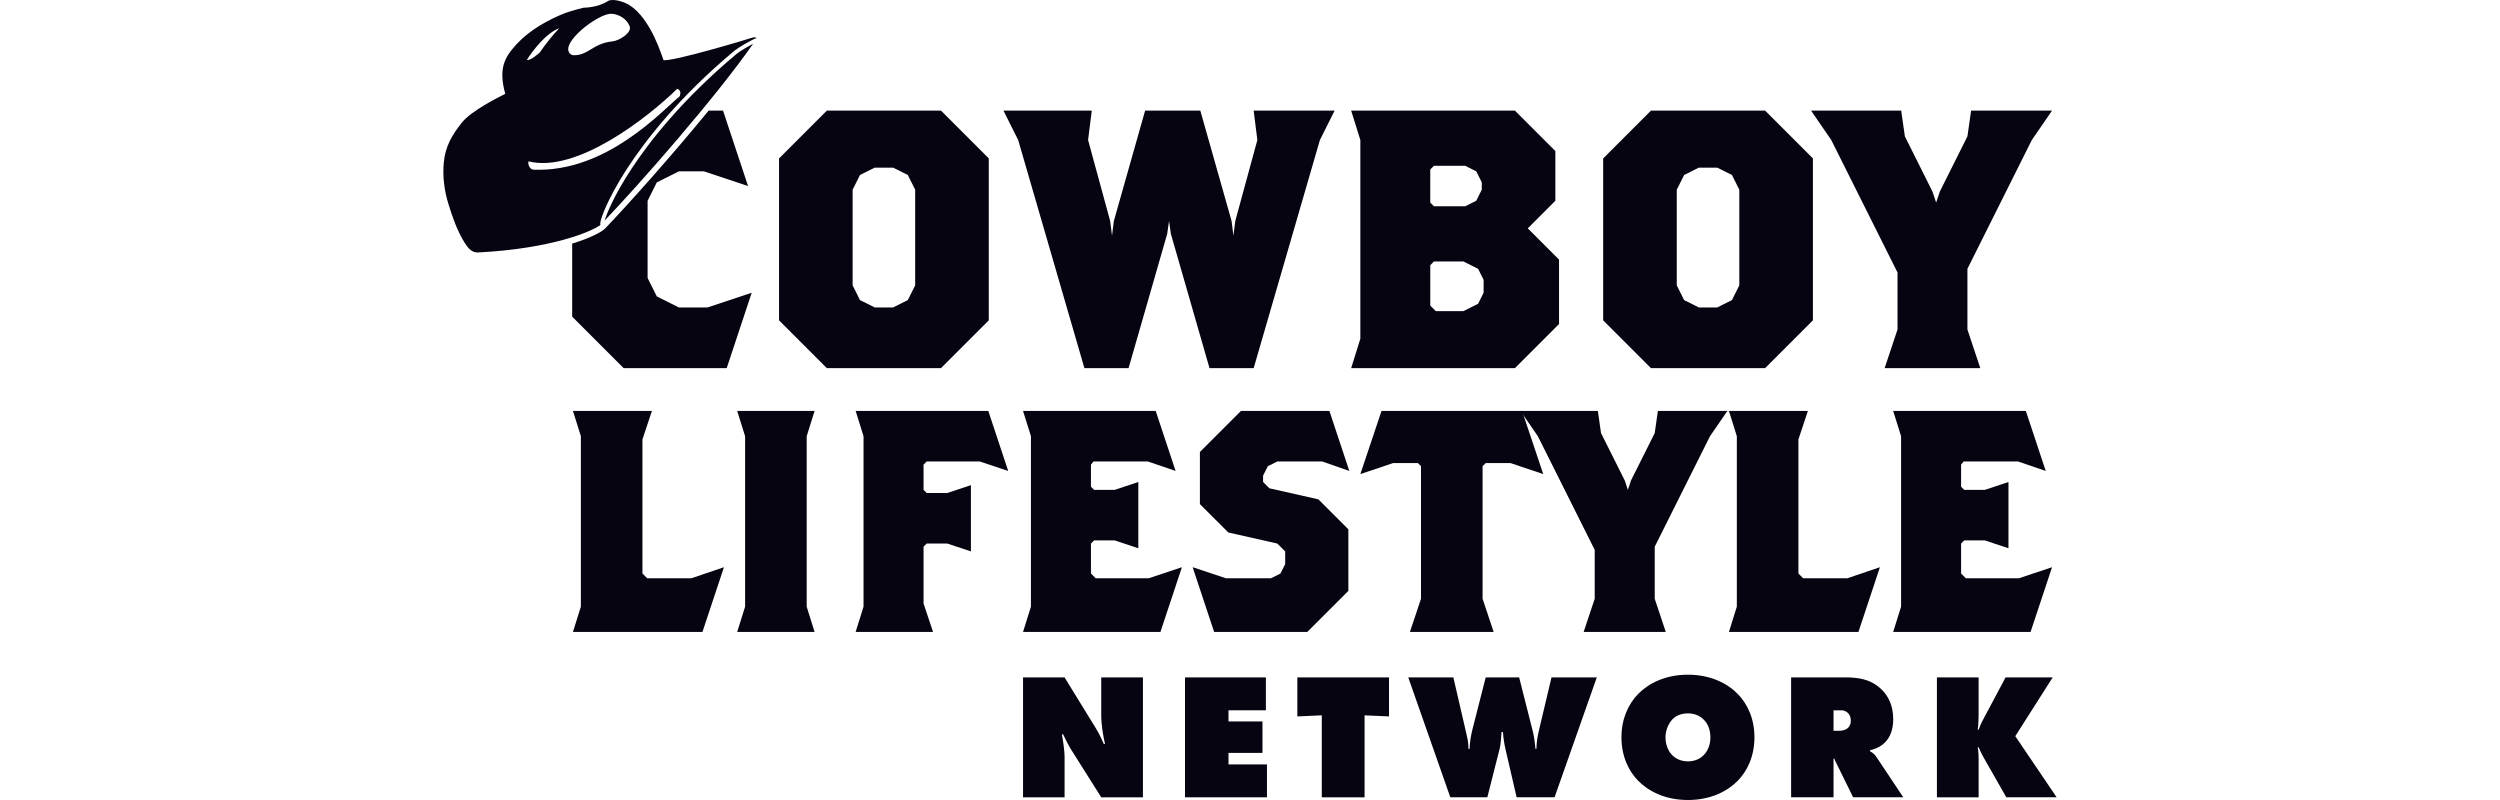 <svg xmlns="http://www.w3.org/2000/svg" id="Layer_1" viewBox="0 0 200 64"><g id="CLN"><path d="M81.843,63.784v-9.592h3.322l2.229,3.624c.359.575.59.949.906,1.697h.101c-.144-.604-.302-1.567-.302-2.272v-3.049h3.336v9.592h-3.336l-2.387-3.782c-.216-.345-.475-.848-.661-1.251h-.101c.101.518.216,1.337.216,1.769v3.264h-3.322Z" fill="#060411"></path><polygon points="94.8 63.784 94.8 54.193 101.271 54.193 101.271 56.824 98.28 56.824 98.28 57.716 100.998 57.716 100.998 60.232 98.28 60.232 98.28 61.153 101.357 61.153 101.357 63.784 94.8 63.784" fill="#060411"></polygon><polygon points="105.743 63.784 105.743 57.227 103.787 57.313 103.787 54.193 111.121 54.193 111.121 57.313 109.166 57.227 109.166 63.784 105.743 63.784" fill="#060411"></polygon><path d="M112.66,54.193h3.609l1.05,4.544c.072.331.158.618.158,1.179h.086c.029-.604.115-1.107.244-1.611l1.05-4.113h2.675l1.107,4.372c.086.345.172.978.201,1.352h.072c.014-.618.101-1.035.216-1.539l.992-4.185h3.624l-3.379,9.592h-3.034l-.906-3.911c-.086-.388-.158-.834-.187-1.309h-.115c-.014.316-.072,1.007-.144,1.309l-.992,3.911h-2.962l-3.365-9.592Z" fill="#060411"></path><path d="M139.019,62.461c-.82.834-2.157,1.539-3.983,1.539s-3.164-.705-3.983-1.539c-.748-.762-1.337-1.941-1.337-3.48,0-1.524.59-2.703,1.337-3.466.82-.834,2.157-1.539,3.983-1.539s3.164.705,3.983,1.539c.748.762,1.337,1.941,1.337,3.466,0,1.539-.59,2.718-1.337,3.48M133.785,57.558c-.345.359-.546.92-.546,1.438,0,.546.201,1.079.546,1.424.288.288.719.489,1.251.489s.963-.201,1.251-.489c.316-.316.546-.82.546-1.424s-.201-1.107-.546-1.438c-.259-.259-.676-.489-1.251-.489-.618,0-1.021.244-1.251.489" fill="#060411"></path><path d="M143.29,63.784v-9.592h4.328c1.007,0,2.056.115,2.933.992.489.489.906,1.222.906,2.358,0,.848-.259,1.381-.532,1.711-.288.36-.762.647-1.323.762v.086c.187.101.374.244.503.446l2.157,3.235h-4.012l-1.38-2.804c-.043-.101-.086-.144-.129-.302l-.058.029v3.077h-3.394ZM146.684,58.464h.403c.201,0,.518-.029.733-.216.115-.101.244-.288.244-.59,0-.216-.058-.431-.187-.575-.115-.129-.302-.259-.59-.259h-.604v1.639Z" fill="#060411"></path><path d="M154.953,63.784v-9.592h3.336v2.977c0,.431-.014.777-.072,1.208h.072c.201-.546.331-.762.503-1.079l1.654-3.106h3.768l-2.991,4.702,3.307,4.889h-4.026l-1.754-3.077c-.173-.288-.331-.633-.46-.92h-.072c.058.331.072.59.072.906v3.092h-3.336Z" fill="#060411"></path><polygon points="56.197 50.553 45.837 50.553 46.469 48.533 46.469 34.897 45.837 32.877 52.154 32.877 51.396 35.15 51.396 45.881 51.775 46.26 55.313 46.26 57.916 45.377 56.197 50.553" fill="#060411"></polygon><polygon points="58.976 50.553 59.608 48.533 59.608 34.897 58.976 32.877 65.167 32.877 64.535 34.897 64.535 48.533 65.167 50.553 58.976 50.553" fill="#060411"></polygon><polygon points="78.382 36.917 74.137 36.917 73.884 37.17 73.884 39.19 74.137 39.442 75.779 39.442 77.674 38.811 77.674 44.114 75.779 43.483 74.137 43.483 73.884 43.735 73.884 48.28 74.642 50.553 68.451 50.553 69.083 48.533 69.083 34.897 68.451 32.877 79.064 32.877 80.656 37.675 78.382 36.917" fill="#060411"></polygon><polygon points="92.835 50.553 81.843 50.553 82.475 48.533 82.475 34.897 81.843 32.877 92.456 32.877 94.048 37.675 91.824 36.917 87.478 36.917 87.276 37.17 87.276 38.937 87.528 39.19 89.171 39.19 91.066 38.559 91.066 43.861 89.171 43.23 87.528 43.23 87.276 43.483 87.276 45.881 87.655 46.26 91.9 46.26 94.553 45.377 92.835 50.553" fill="#060411"></polygon><polygon points="105.772 36.917 102.183 36.917 101.425 37.296 101.046 38.054 101.046 38.559 101.552 39.064 105.468 39.947 107.869 42.346 107.869 47.27 104.584 50.553 97.13 50.553 95.411 45.376 98.065 46.26 101.678 46.26 102.436 45.882 102.815 45.124 102.815 44.114 102.183 43.483 98.267 42.599 95.992 40.326 95.992 36.16 99.277 32.877 106.353 32.877 107.945 37.675 105.772 36.917" fill="#060411"></polygon><polygon points="120.831 37.043 118.86 37.043 118.607 37.296 118.607 47.902 119.492 50.553 112.795 50.553 113.68 47.902 113.68 37.296 113.427 37.043 111.456 37.043 108.828 37.927 110.521 32.877 121.766 32.877 123.459 37.927 120.831 37.043" fill="#060411"></polygon><polygon points="136.8 34.897 132.378 43.735 132.378 47.902 133.262 50.553 126.692 50.553 127.576 47.902 127.576 43.988 123.028 34.897 121.638 32.877 127.829 32.877 128.082 34.645 129.977 38.432 130.23 39.19 130.482 38.432 132.378 34.645 132.63 32.877 138.189 32.877 136.8 34.897" fill="#060411"></polygon><polygon points="148.675 50.553 138.315 50.553 138.947 48.533 138.947 34.897 138.315 32.877 144.632 32.877 143.874 35.15 143.874 45.881 144.253 46.26 147.791 46.26 150.393 45.377 148.675 50.553" fill="#060411"></polygon><polygon points="162.446 50.553 151.454 50.553 152.086 48.533 152.086 34.897 151.454 32.877 162.067 32.877 163.659 37.675 161.435 36.917 157.089 36.917 156.887 37.17 156.887 38.937 157.139 39.19 158.782 39.19 160.677 38.559 160.677 43.861 158.782 43.23 157.139 43.23 156.887 43.483 156.887 45.881 157.266 46.26 161.511 46.26 164.164 45.377 162.446 50.553" fill="#060411"></polygon><polygon points="162.545 11.203 157.394 21.505 157.394 26.362 158.424 29.453 150.771 29.453 151.801 26.362 151.801 21.8 146.502 11.203 144.884 8.848 152.095 8.848 152.39 10.909 154.597 15.324 154.892 16.207 155.186 15.324 157.394 10.909 157.688 8.848 164.164 8.848 162.545 11.203" fill="#060411"></polygon><path d="M141.206,29.453h-9.125l-3.827-3.827v-12.952l3.827-3.827h9.125l3.827,3.827v12.952l-3.827,3.827ZM139.145,15.177l-.589-1.177-1.177-.589h-1.472l-1.177.589-.589,1.177v7.653l.589,1.177,1.177.589h1.472l1.177-.589.589-1.177v-7.653Z" fill="#060411"></path><path d="M121.191,29.453h-13.099l.736-2.355v-15.895l-.736-2.355h13.099l3.238,3.238v3.974l-2.208,2.208,2.502,2.502v5.151l-3.532,3.532ZM118.542,14.588l-.442-.883-.883-.441h-2.502l-.294.294v2.649l.294.294h2.502l.883-.441.442-.883v-.589ZM118.689,22.388l-.441-.883-1.177-.589h-2.355l-.294.294v3.238l.441.442h2.208l1.177-.589.441-.883v-1.03Z" fill="#060411"></path><polygon points="105.592 11.203 100.293 29.453 96.761 29.453 93.67 18.709 93.523 17.679 93.376 18.709 90.285 29.453 86.753 29.453 81.455 11.203 80.277 8.848 87.342 8.848 87.047 11.203 88.813 17.679 88.961 18.856 89.108 17.679 91.61 8.848 96.025 8.848 98.527 17.679 98.674 18.856 98.822 17.679 100.588 11.203 100.293 8.848 106.769 8.848 105.592 11.203" fill="#060411"></polygon><path d="M75.275,29.453h-9.125l-3.827-3.827v-12.952l3.827-3.827h9.125l3.827,3.827v12.952l-3.827,3.827ZM73.214,15.177l-.589-1.177-1.177-.589h-1.472l-1.177.589-.589,1.177v7.653l.589,1.177,1.177.589h1.472l1.177-.589.589-1.177v-7.653Z" fill="#060411"></path><path d="M54.311,24.596l-1.766-.883-.737-1.472v-6.181l.737-1.471,1.766-.883h2.001l3.532,1.177-2.001-6.034h-1.152c-3.056,3.731-6.468,7.537-8.221,9.366-.21.275-1.11.783-2.696,1.274v5.843l4.121,4.121h8.241l2.001-6.034-3.532,1.177h-2.295Z" fill="#060411"></path><path d="M50.507,13.525c-1.358,2.069-1.963,3.538-2.135,4.121,2.814-2.949,8.763-9.699,11.878-14.144-.421.218-1.078.606-1.298.79-4.368,3.65-7.004,7.036-8.446,9.233" fill="#060411"></path><path d="M48.461,16.566c.286-.644.815-1.703,1.712-3.085,1.457-2.244,4.129-5.701,8.589-9.429.279-.233,1.456-.928,1.769-1.008-.037-.058-.166-.064-.315-.042-.352.129-6.578,1.986-7.135,1.802-.101-.197-.966-3.292-2.738-4.402-.452-.283-1.357-.541-1.701-.32-.863.552-1.938.53-1.959.536-.667.165-1.33.343-1.961.627-1.433.645-2.757,1.459-3.765,2.714-.716.891-1.015,1.798-.537,3.549-.678.335-2.746,1.389-3.468,2.296-.795.998-1.337,1.926-1.45,3.208-.099,1.125.039,2.238.377,3.324.332,1.07.695,2.12,1.288,3.078.259.418.584.806,1.058.783,5.847-.294,9.067-1.652,9.807-2.198-.083-.23.273-1.078.43-1.432M48.945,1.102c.605.052,1.208.418,1.431,1.009.192.506-.838,1.147-1.391,1.202-1.558.154-1.924,1.139-3.106,1.105-.19-.006-.368-.159-.412-.384-.192-.98,2.538-3.012,3.477-2.93M42.153,4.779c.54-.845,1.574-2.148,2.588-2.523-.976,1.043-1.557,1.945-1.557,1.945,0,0-.825.737-1.031.577M42.714,13.576c-.435.007-.517-.689-.41-.662,3.828.941,9.487-3.479,11.882-5.818.297.149.259.337.206.589-1.487,1.239-5.884,6.104-11.678,5.891" fill="#060411"></path></g></svg>